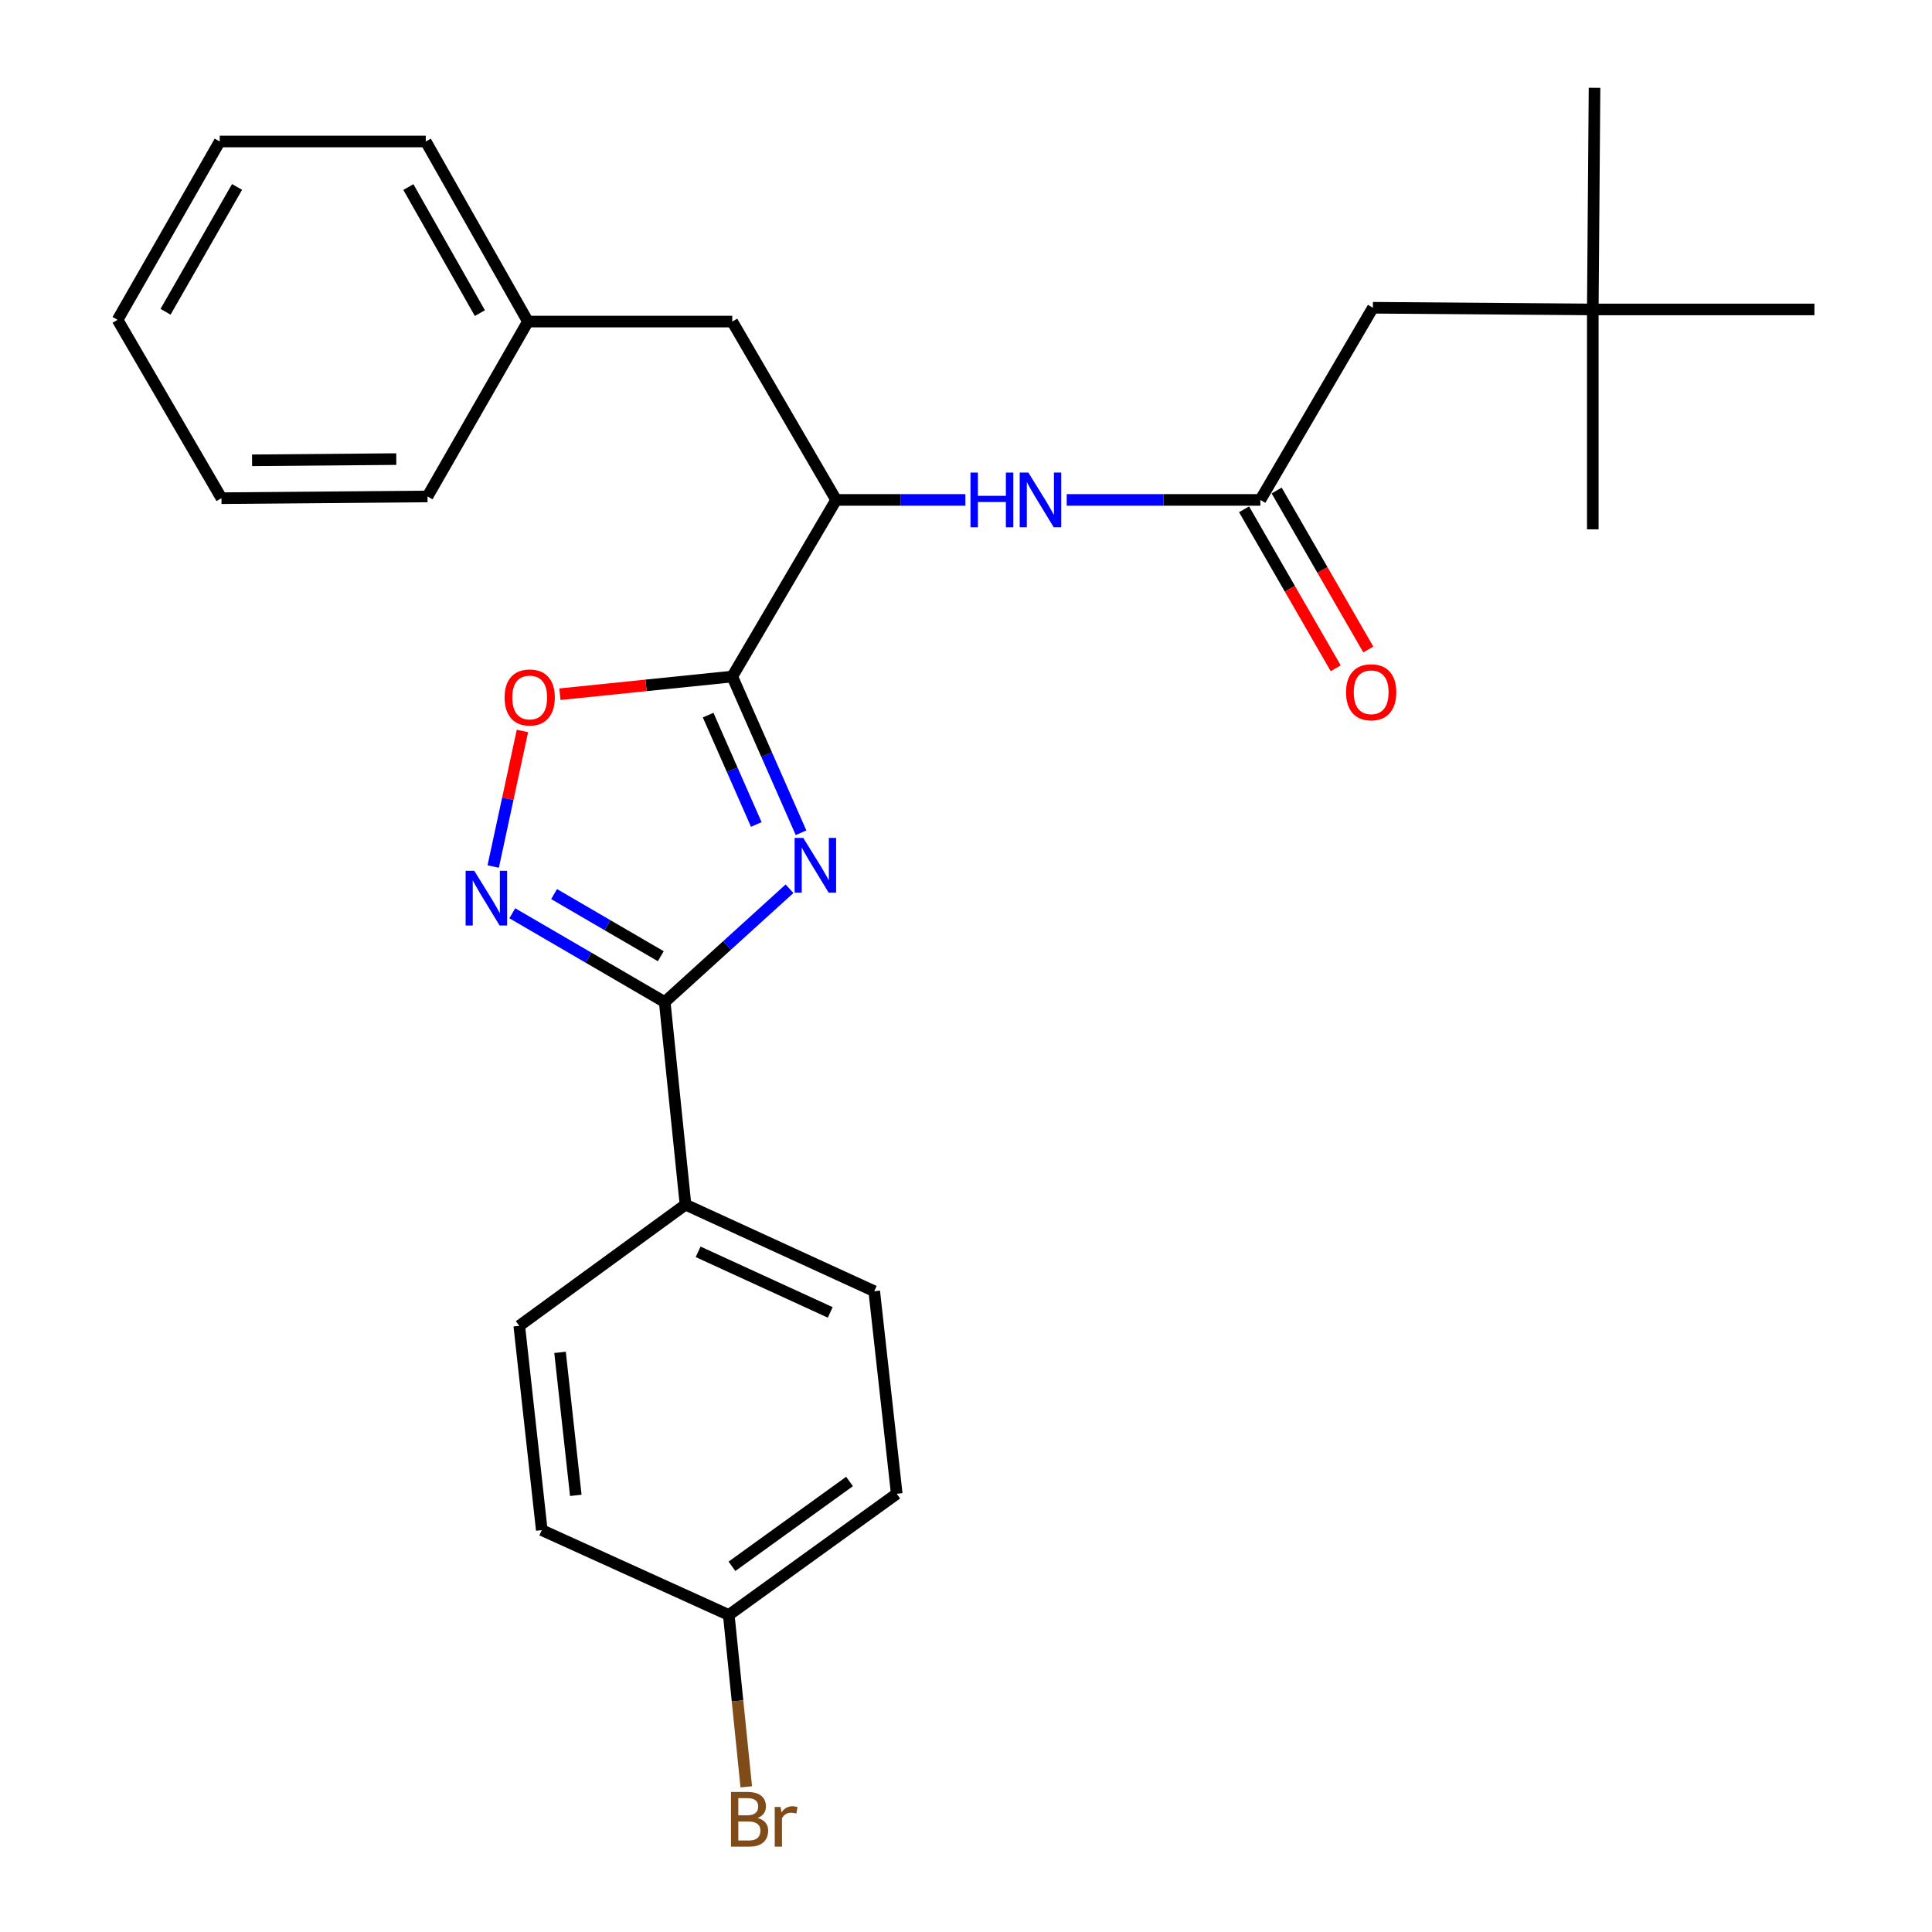 <?xml version='1.0' encoding='iso-8859-1'?>
<svg version='1.1' baseProfile='full'
              xmlns='http://www.w3.org/2000/svg'
                      xmlns:rdkit='http://www.rdkit.org/xml'
                      xmlns:xlink='http://www.w3.org/1999/xlink'
                  xml:space='preserve'
width='1000px' height='1000px' viewBox='0 0 1000 1000'>
<!-- END OF HEADER -->
<rect style='opacity:1.0;fill:#FFFFFF;stroke:none' width='1000' height='1000' x='0' y='0'> </rect>
<path class='bond-0' d='M 499.677,258.758 L 466.23,258.758' style='fill:none;fill-rule:evenodd;stroke:#0000FF;stroke-width:6px;stroke-linecap:butt;stroke-linejoin:miter;stroke-opacity:1' />
<path class='bond-0' d='M 466.23,258.758 L 432.782,258.758' style='fill:none;fill-rule:evenodd;stroke:#000000;stroke-width:6px;stroke-linecap:butt;stroke-linejoin:miter;stroke-opacity:1' />
<path class='bond-1' d='M 552.127,258.758 L 602.243,258.758' style='fill:none;fill-rule:evenodd;stroke:#0000FF;stroke-width:6px;stroke-linecap:butt;stroke-linejoin:miter;stroke-opacity:1' />
<path class='bond-1' d='M 602.243,258.758 L 652.359,258.758' style='fill:none;fill-rule:evenodd;stroke:#000000;stroke-width:6px;stroke-linecap:butt;stroke-linejoin:miter;stroke-opacity:1' />
<path class='bond-2' d='M 344.06,518.661 L 376.359,489.333' style='fill:none;fill-rule:evenodd;stroke:#000000;stroke-width:6px;stroke-linecap:butt;stroke-linejoin:miter;stroke-opacity:1' />
<path class='bond-2' d='M 376.359,489.333 L 408.657,460.005' style='fill:none;fill-rule:evenodd;stroke:#0000FF;stroke-width:6px;stroke-linecap:butt;stroke-linejoin:miter;stroke-opacity:1' />
<path class='bond-3' d='M 344.06,518.661 L 304.609,495.681' style='fill:none;fill-rule:evenodd;stroke:#000000;stroke-width:6px;stroke-linecap:butt;stroke-linejoin:miter;stroke-opacity:1' />
<path class='bond-3' d='M 304.609,495.681 L 265.158,472.7' style='fill:none;fill-rule:evenodd;stroke:#0000FF;stroke-width:6px;stroke-linecap:butt;stroke-linejoin:miter;stroke-opacity:1' />
<path class='bond-3' d='M 342.025,494.942 L 314.409,478.856' style='fill:none;fill-rule:evenodd;stroke:#000000;stroke-width:6px;stroke-linecap:butt;stroke-linejoin:miter;stroke-opacity:1' />
<path class='bond-3' d='M 314.409,478.856 L 286.793,462.77' style='fill:none;fill-rule:evenodd;stroke:#0000FF;stroke-width:6px;stroke-linecap:butt;stroke-linejoin:miter;stroke-opacity:1' />
<path class='bond-4' d='M 344.06,518.661 L 354.813,623.522' style='fill:none;fill-rule:evenodd;stroke:#000000;stroke-width:6px;stroke-linecap:butt;stroke-linejoin:miter;stroke-opacity:1' />
<path class='bond-5' d='M 414.619,431.034 L 396.815,390.604' style='fill:none;fill-rule:evenodd;stroke:#0000FF;stroke-width:6px;stroke-linecap:butt;stroke-linejoin:miter;stroke-opacity:1' />
<path class='bond-5' d='M 396.815,390.604 L 379.01,350.173' style='fill:none;fill-rule:evenodd;stroke:#000000;stroke-width:6px;stroke-linecap:butt;stroke-linejoin:miter;stroke-opacity:1' />
<path class='bond-5' d='M 391.458,426.752 L 378.995,398.451' style='fill:none;fill-rule:evenodd;stroke:#0000FF;stroke-width:6px;stroke-linecap:butt;stroke-linejoin:miter;stroke-opacity:1' />
<path class='bond-5' d='M 378.995,398.451 L 366.532,370.149' style='fill:none;fill-rule:evenodd;stroke:#000000;stroke-width:6px;stroke-linecap:butt;stroke-linejoin:miter;stroke-opacity:1' />
<path class='bond-6' d='M 379.01,350.173 L 334.408,354.747' style='fill:none;fill-rule:evenodd;stroke:#000000;stroke-width:6px;stroke-linecap:butt;stroke-linejoin:miter;stroke-opacity:1' />
<path class='bond-6' d='M 334.408,354.747 L 289.806,359.322' style='fill:none;fill-rule:evenodd;stroke:#FF0000;stroke-width:6px;stroke-linecap:butt;stroke-linejoin:miter;stroke-opacity:1' />
<path class='bond-7' d='M 379.01,350.173 L 432.782,258.758' style='fill:none;fill-rule:evenodd;stroke:#000000;stroke-width:6px;stroke-linecap:butt;stroke-linejoin:miter;stroke-opacity:1' />
<path class='bond-8' d='M 270.414,378.344 L 262.846,413.43' style='fill:none;fill-rule:evenodd;stroke:#FF0000;stroke-width:6px;stroke-linecap:butt;stroke-linejoin:miter;stroke-opacity:1' />
<path class='bond-8' d='M 262.846,413.43 L 255.278,448.515' style='fill:none;fill-rule:evenodd;stroke:#0000FF;stroke-width:6px;stroke-linecap:butt;stroke-linejoin:miter;stroke-opacity:1' />
<path class='bond-9' d='M 354.813,623.522 L 268.773,686.25' style='fill:none;fill-rule:evenodd;stroke:#000000;stroke-width:6px;stroke-linecap:butt;stroke-linejoin:miter;stroke-opacity:1' />
<path class='bond-10' d='M 354.813,623.522 L 452.502,668.326' style='fill:none;fill-rule:evenodd;stroke:#000000;stroke-width:6px;stroke-linecap:butt;stroke-linejoin:miter;stroke-opacity:1' />
<path class='bond-10' d='M 361.349,647.941 L 429.731,679.304' style='fill:none;fill-rule:evenodd;stroke:#000000;stroke-width:6px;stroke-linecap:butt;stroke-linejoin:miter;stroke-opacity:1' />
<path class='bond-11' d='M 377.215,835.916 L 464.152,773.188' style='fill:none;fill-rule:evenodd;stroke:#000000;stroke-width:6px;stroke-linecap:butt;stroke-linejoin:miter;stroke-opacity:1' />
<path class='bond-11' d='M 378.862,810.717 L 439.719,766.807' style='fill:none;fill-rule:evenodd;stroke:#000000;stroke-width:6px;stroke-linecap:butt;stroke-linejoin:miter;stroke-opacity:1' />
<path class='bond-12' d='M 377.215,835.916 L 381.741,880.387' style='fill:none;fill-rule:evenodd;stroke:#000000;stroke-width:6px;stroke-linecap:butt;stroke-linejoin:miter;stroke-opacity:1' />
<path class='bond-12' d='M 381.741,880.387 L 386.266,924.858' style='fill:none;fill-rule:evenodd;stroke:#7F4C19;stroke-width:6px;stroke-linecap:butt;stroke-linejoin:miter;stroke-opacity:1' />
<path class='bond-13' d='M 377.215,835.916 L 280.423,791.988' style='fill:none;fill-rule:evenodd;stroke:#000000;stroke-width:6px;stroke-linecap:butt;stroke-linejoin:miter;stroke-opacity:1' />
<path class='bond-14' d='M 268.773,686.25 L 280.423,791.988' style='fill:none;fill-rule:evenodd;stroke:#000000;stroke-width:6px;stroke-linecap:butt;stroke-linejoin:miter;stroke-opacity:1' />
<path class='bond-14' d='M 289.874,699.979 L 298.029,773.995' style='fill:none;fill-rule:evenodd;stroke:#000000;stroke-width:6px;stroke-linecap:butt;stroke-linejoin:miter;stroke-opacity:1' />
<path class='bond-15' d='M 452.502,668.326 L 464.152,773.188' style='fill:none;fill-rule:evenodd;stroke:#000000;stroke-width:6px;stroke-linecap:butt;stroke-linejoin:miter;stroke-opacity:1' />
<path class='bond-16' d='M 432.782,258.758 L 379.01,166.444' style='fill:none;fill-rule:evenodd;stroke:#000000;stroke-width:6px;stroke-linecap:butt;stroke-linejoin:miter;stroke-opacity:1' />
<path class='bond-17' d='M 379.01,166.444 L 273.251,166.444' style='fill:none;fill-rule:evenodd;stroke:#000000;stroke-width:6px;stroke-linecap:butt;stroke-linejoin:miter;stroke-opacity:1' />
<path class='bond-18' d='M 273.251,166.444 L 220.377,73.233' style='fill:none;fill-rule:evenodd;stroke:#000000;stroke-width:6px;stroke-linecap:butt;stroke-linejoin:miter;stroke-opacity:1' />
<path class='bond-18' d='M 248.384,162.069 L 211.373,96.822' style='fill:none;fill-rule:evenodd;stroke:#000000;stroke-width:6px;stroke-linecap:butt;stroke-linejoin:miter;stroke-opacity:1' />
<path class='bond-19' d='M 273.251,166.444 L 221.275,256.962' style='fill:none;fill-rule:evenodd;stroke:#000000;stroke-width:6px;stroke-linecap:butt;stroke-linejoin:miter;stroke-opacity:1' />
<path class='bond-20' d='M 220.377,73.233 L 113.731,73.233' style='fill:none;fill-rule:evenodd;stroke:#000000;stroke-width:6px;stroke-linecap:butt;stroke-linejoin:miter;stroke-opacity:1' />
<path class='bond-21' d='M 221.275,256.962 L 114.629,257.86' style='fill:none;fill-rule:evenodd;stroke:#000000;stroke-width:6px;stroke-linecap:butt;stroke-linejoin:miter;stroke-opacity:1' />
<path class='bond-21' d='M 205.114,237.626 L 130.462,238.255' style='fill:none;fill-rule:evenodd;stroke:#000000;stroke-width:6px;stroke-linecap:butt;stroke-linejoin:miter;stroke-opacity:1' />
<path class='bond-22' d='M 114.629,257.86 L 60.857,165.546' style='fill:none;fill-rule:evenodd;stroke:#000000;stroke-width:6px;stroke-linecap:butt;stroke-linejoin:miter;stroke-opacity:1' />
<path class='bond-23' d='M 113.731,73.233 L 60.857,165.546' style='fill:none;fill-rule:evenodd;stroke:#000000;stroke-width:6px;stroke-linecap:butt;stroke-linejoin:miter;stroke-opacity:1' />
<path class='bond-23' d='M 122.696,96.757 L 85.684,161.377' style='fill:none;fill-rule:evenodd;stroke:#000000;stroke-width:6px;stroke-linecap:butt;stroke-linejoin:miter;stroke-opacity:1' />
<path class='bond-24' d='M 643.925,263.62 L 667.646,304.762' style='fill:none;fill-rule:evenodd;stroke:#000000;stroke-width:6px;stroke-linecap:butt;stroke-linejoin:miter;stroke-opacity:1' />
<path class='bond-24' d='M 667.646,304.762 L 691.366,345.904' style='fill:none;fill-rule:evenodd;stroke:#FF0000;stroke-width:6px;stroke-linecap:butt;stroke-linejoin:miter;stroke-opacity:1' />
<path class='bond-24' d='M 660.793,253.895 L 684.514,295.037' style='fill:none;fill-rule:evenodd;stroke:#000000;stroke-width:6px;stroke-linecap:butt;stroke-linejoin:miter;stroke-opacity:1' />
<path class='bond-24' d='M 684.514,295.037 L 708.234,336.179' style='fill:none;fill-rule:evenodd;stroke:#FF0000;stroke-width:6px;stroke-linecap:butt;stroke-linejoin:miter;stroke-opacity:1' />
<path class='bond-25' d='M 652.359,258.758 L 710.609,159.294' style='fill:none;fill-rule:evenodd;stroke:#000000;stroke-width:6px;stroke-linecap:butt;stroke-linejoin:miter;stroke-opacity:1' />
<path class='bond-26' d='M 824.427,160.17 L 710.609,159.294' style='fill:none;fill-rule:evenodd;stroke:#000000;stroke-width:6px;stroke-linecap:butt;stroke-linejoin:miter;stroke-opacity:1' />
<path class='bond-27' d='M 824.427,160.17 L 939.143,160.17' style='fill:none;fill-rule:evenodd;stroke:#000000;stroke-width:6px;stroke-linecap:butt;stroke-linejoin:miter;stroke-opacity:1' />
<path class='bond-28' d='M 824.427,160.17 L 825.325,45.455' style='fill:none;fill-rule:evenodd;stroke:#000000;stroke-width:6px;stroke-linecap:butt;stroke-linejoin:miter;stroke-opacity:1' />
<path class='bond-29' d='M 824.427,160.17 L 824.427,273.988' style='fill:none;fill-rule:evenodd;stroke:#000000;stroke-width:6px;stroke-linecap:butt;stroke-linejoin:miter;stroke-opacity:1' />
<path  class='atom-0' d='M 502.321 244.598
L 506.161 244.598
L 506.161 256.638
L 520.641 256.638
L 520.641 244.598
L 524.481 244.598
L 524.481 272.918
L 520.641 272.918
L 520.641 259.838
L 506.161 259.838
L 506.161 272.918
L 502.321 272.918
L 502.321 244.598
' fill='#0000FF'/>
<path  class='atom-0' d='M 532.281 244.598
L 541.561 259.598
Q 542.481 261.078, 543.961 263.758
Q 545.441 266.438, 545.521 266.598
L 545.521 244.598
L 549.281 244.598
L 549.281 272.918
L 545.401 272.918
L 535.441 256.518
Q 534.281 254.598, 533.041 252.398
Q 531.841 250.198, 531.481 249.518
L 531.481 272.918
L 527.801 272.918
L 527.801 244.598
L 532.281 244.598
' fill='#0000FF'/>
<path  class='atom-2' d='M 415.77 433.703
L 425.05 448.703
Q 425.97 450.183, 427.45 452.863
Q 428.93 455.543, 429.01 455.703
L 429.01 433.703
L 432.77 433.703
L 432.77 462.023
L 428.89 462.023
L 418.93 445.623
Q 417.77 443.703, 416.53 441.503
Q 415.33 439.303, 414.97 438.623
L 414.97 462.023
L 411.29 462.023
L 411.29 433.703
L 415.77 433.703
' fill='#0000FF'/>
<path  class='atom-4' d='M 261.171 361.005
Q 261.171 354.205, 264.531 350.405
Q 267.891 346.605, 274.171 346.605
Q 280.451 346.605, 283.811 350.405
Q 287.171 354.205, 287.171 361.005
Q 287.171 367.885, 283.771 371.805
Q 280.371 375.685, 274.171 375.685
Q 267.931 375.685, 264.531 371.805
Q 261.171 367.925, 261.171 361.005
M 274.171 372.485
Q 278.491 372.485, 280.811 369.605
Q 283.171 366.685, 283.171 361.005
Q 283.171 355.445, 280.811 352.645
Q 278.491 349.805, 274.171 349.805
Q 269.851 349.805, 267.491 352.605
Q 265.171 355.405, 265.171 361.005
Q 265.171 366.725, 267.491 369.605
Q 269.851 372.485, 274.171 372.485
' fill='#FF0000'/>
<path  class='atom-5' d='M 245.487 450.729
L 254.767 465.729
Q 255.687 467.209, 257.167 469.889
Q 258.647 472.569, 258.727 472.729
L 258.727 450.729
L 262.487 450.729
L 262.487 479.049
L 258.607 479.049
L 248.647 462.649
Q 247.487 460.729, 246.247 458.529
Q 245.047 456.329, 244.687 455.649
L 244.687 479.049
L 241.007 479.049
L 241.007 450.729
L 245.487 450.729
' fill='#0000FF'/>
<path  class='atom-8' d='M 392.118 940.955
Q 394.838 941.715, 396.198 943.395
Q 397.598 945.035, 397.598 947.475
Q 397.598 951.395, 395.078 953.635
Q 392.598 955.835, 387.878 955.835
L 378.358 955.835
L 378.358 927.515
L 386.718 927.515
Q 391.558 927.515, 393.998 929.475
Q 396.438 931.435, 396.438 935.035
Q 396.438 939.315, 392.118 940.955
M 382.158 930.715
L 382.158 939.595
L 386.718 939.595
Q 389.518 939.595, 390.958 938.475
Q 392.438 937.315, 392.438 935.035
Q 392.438 930.715, 386.718 930.715
L 382.158 930.715
M 387.878 952.635
Q 390.638 952.635, 392.118 951.315
Q 393.598 949.995, 393.598 947.475
Q 393.598 945.155, 391.958 943.995
Q 390.358 942.795, 387.278 942.795
L 382.158 942.795
L 382.158 952.635
L 387.878 952.635
' fill='#7F4C19'/>
<path  class='atom-8' d='M 404.038 935.275
L 404.478 938.115
Q 406.638 934.915, 410.158 934.915
Q 411.278 934.915, 412.798 935.315
L 412.198 938.675
Q 410.478 938.275, 409.518 938.275
Q 407.838 938.275, 406.718 938.955
Q 405.638 939.595, 404.758 941.155
L 404.758 955.835
L 400.998 955.835
L 400.998 935.275
L 404.038 935.275
' fill='#7F4C19'/>
<path  class='atom-22' d='M 696.712 358.312
Q 696.712 351.512, 700.072 347.712
Q 703.432 343.912, 709.712 343.912
Q 715.992 343.912, 719.352 347.712
Q 722.712 351.512, 722.712 358.312
Q 722.712 365.192, 719.312 369.112
Q 715.912 372.992, 709.712 372.992
Q 703.472 372.992, 700.072 369.112
Q 696.712 365.232, 696.712 358.312
M 709.712 369.792
Q 714.032 369.792, 716.352 366.912
Q 718.712 363.992, 718.712 358.312
Q 718.712 352.752, 716.352 349.952
Q 714.032 347.112, 709.712 347.112
Q 705.392 347.112, 703.032 349.912
Q 700.712 352.712, 700.712 358.312
Q 700.712 364.032, 703.032 366.912
Q 705.392 369.792, 709.712 369.792
' fill='#FF0000'/>
</svg>
